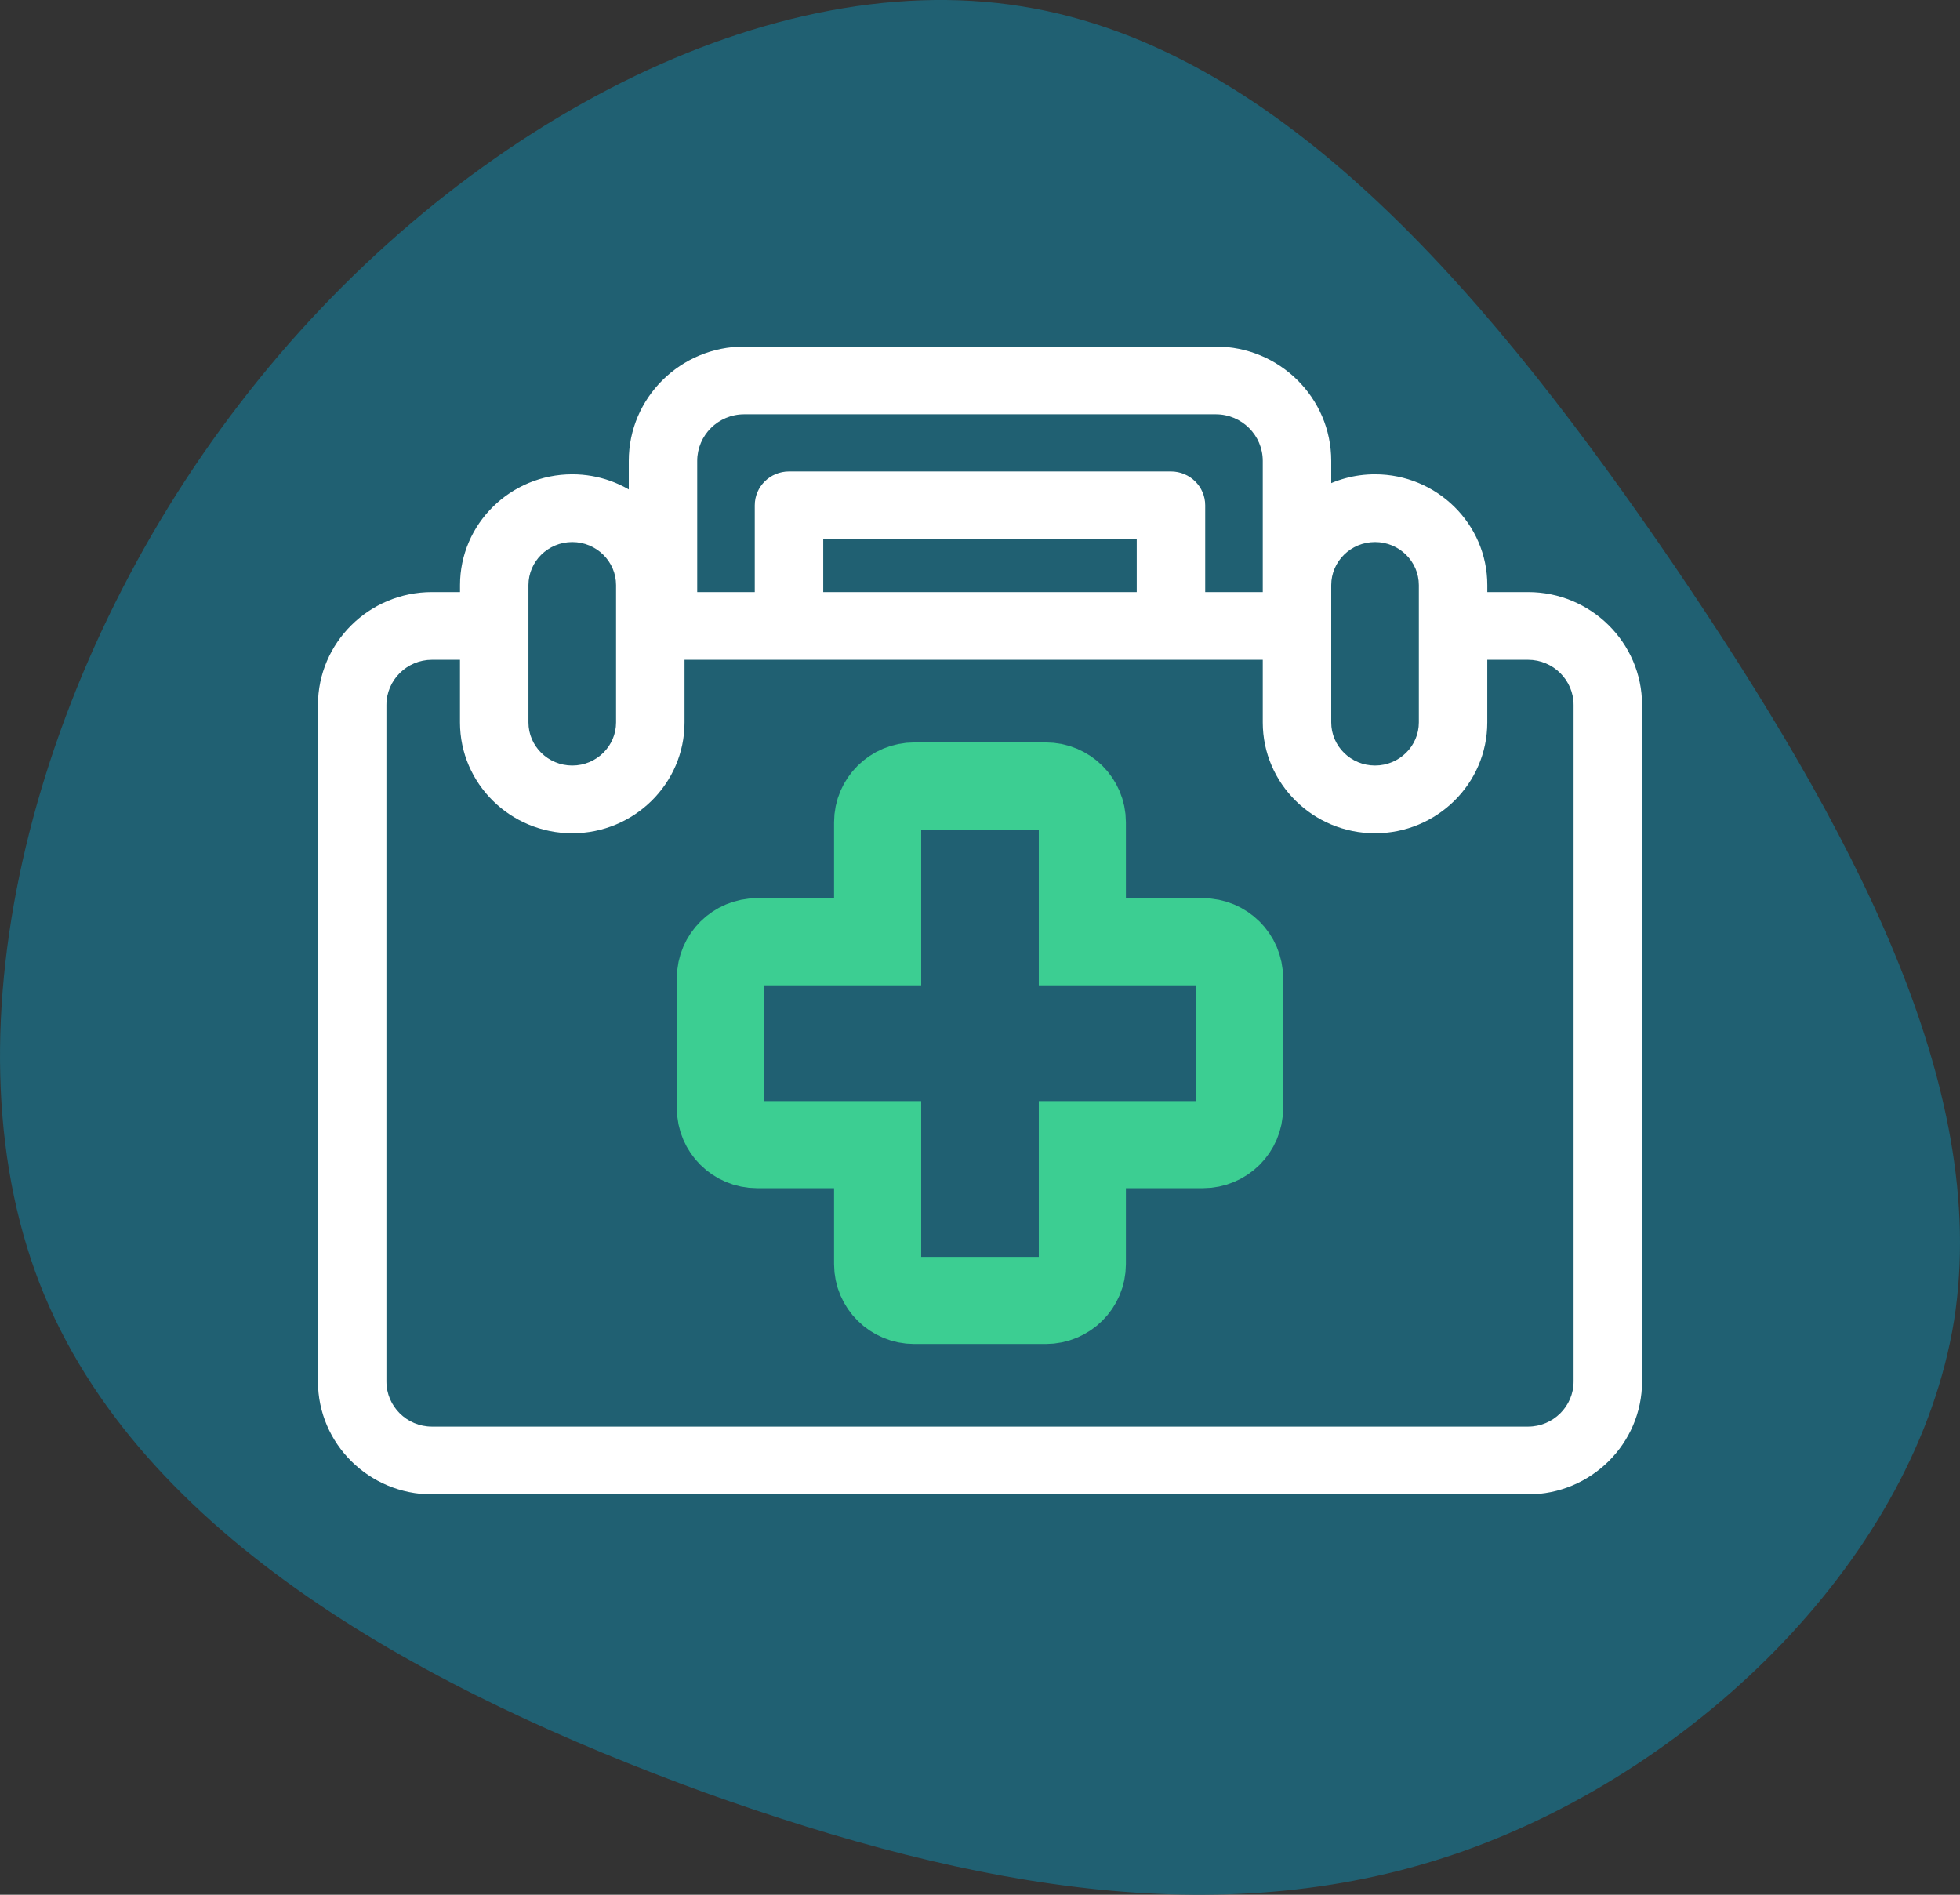 <svg width="60" height="58" viewBox="0 0 60 58" fill="none" xmlns="http://www.w3.org/2000/svg">
<rect x="0" y="0" width="60" height="58" fill="#333333" stroke="none"/>
<path d="M51.268 17.336C56.649 25.276 60.946 33.217 59.819 40.42C58.651 47.623 52.019 54.088 44.845 56.648C37.67 59.208 29.912 57.863 21.569 54.869C13.227 51.831 4.259 47.102 1.214 39.291C-1.831 31.438 1.089 20.46 7.345 12.346C13.602 4.188 23.238 -1.105 31.288 0.196C39.38 1.498 45.846 9.395 51.268 17.336Z" fill="#206072"/>
<path d="M36.824 28.828H33.133V25.17C33.133 24.557 32.632 24.06 32.013 24.06H27.987C27.368 24.06 26.866 24.557 26.866 25.17V28.828H23.175C22.556 28.828 22.054 29.326 22.054 29.939V33.928C22.054 34.542 22.556 35.039 23.175 35.039H26.866V38.697C26.866 39.311 27.368 39.808 27.987 39.808H32.013C32.632 39.808 33.133 39.311 33.133 38.697V35.039H36.824C37.443 35.039 37.945 34.542 37.945 33.928V29.939C37.945 29.326 37.443 28.828 36.824 28.828V28.828Z" stroke="#3CCE92" stroke-width="2.667"/>
<path fill-rule="evenodd" clip-rule="evenodd" d="M45.263 18.39H46.777C48.554 18.39 50 19.822 50 21.581V42.287C50 44.046 48.554 45.477 46.777 45.477H13.223C11.446 45.477 10 44.046 10 42.287V21.581C10 19.822 11.446 18.39 13.223 18.39H14.348V17.911C14.348 16.188 15.77 14.786 17.518 14.786C18.274 14.786 18.969 15.049 19.515 15.486V14.108C19.515 12.325 20.98 10.875 22.781 10.875H37.219C39.02 10.875 40.486 12.325 40.486 14.108V15.219C40.957 14.944 41.507 14.786 42.093 14.786C43.841 14.786 45.263 16.188 45.263 17.911V18.39ZM43.7 17.911C43.7 17.037 42.979 16.326 42.093 16.326C41.206 16.326 40.485 17.037 40.485 17.911V22.115C40.485 22.989 41.206 23.7 42.093 23.7C42.979 23.7 43.7 22.989 43.7 22.115V17.911ZM21.077 14.108C21.077 13.175 21.841 12.415 22.78 12.415H37.219C38.158 12.415 38.923 13.175 38.923 14.108V18.39H36.627V15.468C36.627 15.043 36.278 14.698 35.846 14.698H24.153C23.722 14.698 23.372 15.043 23.372 15.468V18.39H21.077V14.108ZM24.935 16.239V18.39H35.065V16.239H24.935ZM15.911 17.911C15.911 17.037 16.632 16.326 17.518 16.326C18.404 16.326 19.125 17.037 19.125 17.911V22.115C19.125 22.989 18.404 23.7 17.518 23.7C16.632 23.7 15.911 22.989 15.911 22.115V17.911ZM46.777 43.937C47.692 43.937 48.437 43.197 48.437 42.287H48.437V21.581C48.437 20.671 47.692 19.931 46.777 19.931H45.263V22.115C45.263 23.838 43.841 25.24 42.093 25.24C40.345 25.24 38.923 23.838 38.923 22.115V19.931H20.688V22.115C20.688 23.838 19.266 25.24 17.518 25.24C15.77 25.24 14.348 23.838 14.348 22.115V19.931H13.223C12.307 19.931 11.562 20.671 11.562 21.581V42.287C11.562 43.197 12.307 43.937 13.223 43.937H46.777Z" fill="white"/>
<path d="M45.263 18.39H44.996V18.657H45.263V18.39ZM13.223 18.39V18.124H13.223L13.223 18.39ZM14.348 18.39V18.657H14.615V18.39H14.348ZM19.515 15.486L19.348 15.694L19.781 16.041V15.486H19.515ZM40.486 15.219H40.219V15.683L40.62 15.45L40.486 15.219ZM38.923 18.39V18.657H39.189V18.39H38.923ZM36.627 18.39H36.361V18.657H36.627V18.39ZM23.372 18.39V18.657H23.639V18.39H23.372ZM21.077 18.39H20.81V18.657H21.077V18.39ZM24.935 18.39H24.668V18.657H24.935V18.39ZM24.935 16.239V15.972H24.668V16.239H24.935ZM35.065 18.39V18.657H35.332V18.39H35.065ZM35.065 16.239H35.332V15.972H35.065V16.239ZM48.437 42.287H48.704V42.02H48.437V42.287ZM48.437 42.287H48.171V42.554H48.437V42.287ZM45.263 19.931V19.664H44.996V19.931H45.263ZM38.923 19.931H39.19V19.664H38.923V19.931ZM20.688 19.931V19.664H20.421V19.931H20.688ZM14.348 19.931H14.615V19.664H14.348V19.931ZM46.777 18.124H45.263V18.657H46.777V18.124ZM50.267 21.581C50.267 19.672 48.699 18.124 46.777 18.124V18.657C48.409 18.657 49.733 19.971 49.733 21.581H50.267ZM50.267 42.287V21.581H49.733V42.287H50.267ZM46.777 45.744C48.699 45.744 50.267 44.196 50.267 42.287H49.733C49.733 43.896 48.409 45.211 46.777 45.211V45.744ZM13.223 45.744H46.777V45.211H13.223V45.744ZM9.733 42.287C9.733 44.196 11.301 45.744 13.223 45.744V45.211C11.591 45.211 10.267 43.896 10.267 42.287H9.733ZM9.733 21.581V42.287H10.267V21.581H9.733ZM13.223 18.124C11.301 18.124 9.733 19.672 9.733 21.581H10.267C10.267 19.971 11.591 18.657 13.223 18.657L13.223 18.124ZM14.348 18.124H13.223V18.657H14.348V18.124ZM14.082 17.911V18.39H14.615V17.911H14.082ZM17.518 14.519C15.627 14.519 14.082 16.037 14.082 17.911H14.615C14.615 16.338 15.914 15.053 17.518 15.053V14.519ZM19.681 15.278C19.09 14.804 18.337 14.519 17.518 14.519V15.053C18.212 15.053 18.848 15.293 19.348 15.694L19.681 15.278ZM19.248 14.108V15.486H19.781V14.108H19.248ZM22.781 10.608C20.835 10.608 19.248 12.175 19.248 14.108H19.781C19.781 12.475 21.124 11.142 22.781 11.142V10.608ZM37.219 10.608H22.781V11.142H37.219V10.608ZM40.752 14.108C40.752 12.175 39.165 10.608 37.219 10.608V11.142C38.876 11.142 40.219 12.475 40.219 14.108H40.752ZM40.752 15.219V14.108H40.219V15.219H40.752ZM42.093 14.519C41.458 14.519 40.862 14.691 40.351 14.989L40.62 15.45C41.052 15.198 41.555 15.053 42.093 15.053V14.519ZM45.53 17.911C45.53 16.037 43.984 14.519 42.093 14.519V15.053C43.697 15.053 44.996 16.339 44.996 17.911H45.53ZM45.53 18.39V17.911H44.996V18.39H45.53ZM42.093 16.593C42.836 16.593 43.434 17.188 43.434 17.911H43.967C43.967 16.886 43.123 16.059 42.093 16.059V16.593ZM40.752 17.911C40.752 17.188 41.35 16.593 42.093 16.593V16.059C41.063 16.059 40.219 16.886 40.219 17.911H40.752ZM40.752 22.115V17.911H40.219V22.115H40.752ZM42.093 23.433C41.35 23.433 40.752 22.838 40.752 22.115H40.219C40.219 23.14 41.063 23.967 42.093 23.967V23.433ZM43.434 22.115C43.434 22.838 42.836 23.433 42.093 23.433V23.967C43.123 23.967 43.967 23.14 43.967 22.115H43.434ZM43.434 17.911V22.115H43.967V17.911H43.434ZM22.78 12.149C21.695 12.149 20.81 13.026 20.81 14.108H21.343C21.343 13.323 21.987 12.682 22.78 12.682V12.149ZM37.219 12.149H22.78V12.682H37.219V12.149ZM39.189 14.108C39.189 13.026 38.304 12.149 37.219 12.149V12.682C38.013 12.682 38.656 13.323 38.656 14.108H39.189ZM39.189 18.39V14.108H38.656V18.39H39.189ZM36.627 18.657H38.923V18.124H36.627V18.657ZM36.361 15.468V18.39H36.894V15.468H36.361ZM35.846 14.965C36.134 14.965 36.361 15.194 36.361 15.468H36.894C36.894 14.892 36.421 14.432 35.846 14.432V14.965ZM24.153 14.965H35.846V14.432H24.153V14.965ZM23.639 15.468C23.639 15.194 23.866 14.965 24.153 14.965V14.432C23.578 14.432 23.105 14.892 23.105 15.468H23.639ZM23.639 18.39V15.468H23.105V18.39H23.639ZM21.077 18.657H23.372V18.124H21.077V18.657ZM20.81 14.108V18.39H21.343V14.108H20.81ZM25.201 18.39V16.239H24.668V18.39H25.201ZM35.065 18.124H24.935V18.657H35.065V18.124ZM34.798 16.239V18.39H35.332V16.239H34.798ZM24.935 16.505H35.065V15.972H24.935V16.505ZM17.518 16.059C16.488 16.059 15.644 16.886 15.644 17.911H16.177C16.177 17.188 16.775 16.593 17.518 16.593V16.059ZM19.392 17.911C19.392 16.886 18.548 16.059 17.518 16.059V16.593C18.261 16.593 18.859 17.188 18.859 17.911H19.392ZM19.392 22.115V17.911H18.859V22.115H19.392ZM17.518 23.967C18.548 23.967 19.392 23.14 19.392 22.115H18.859C18.859 22.838 18.261 23.433 17.518 23.433V23.967ZM15.644 22.115C15.644 23.14 16.488 23.967 17.518 23.967V23.433C16.775 23.433 16.177 22.838 16.177 22.115H15.644ZM15.644 17.911V22.115H16.177V17.911H15.644ZM48.171 42.287C48.171 43.048 47.547 43.67 46.777 43.67V44.204C47.838 44.204 48.704 43.346 48.704 42.287H48.171ZM48.437 42.554H48.437V42.02H48.437V42.554ZM48.171 21.581V42.287H48.704V21.581H48.171ZM46.777 20.197C47.547 20.197 48.171 20.82 48.171 21.581H48.704C48.704 20.522 47.838 19.664 46.777 19.664V20.197ZM45.263 20.197H46.777V19.664H45.263V20.197ZM45.529 22.115V19.931H44.996V22.115H45.529ZM42.093 25.507C43.984 25.507 45.529 23.989 45.529 22.115H44.996C44.996 23.687 43.697 24.973 42.093 24.973V25.507ZM38.656 22.115C38.656 23.989 40.201 25.507 42.093 25.507V24.973C40.489 24.973 39.19 23.687 39.19 22.115H38.656ZM38.656 19.931V22.115H39.19V19.931H38.656ZM20.688 20.197H38.923V19.664H20.688V20.197ZM20.955 22.115V19.931H20.421V22.115H20.955ZM17.518 25.507C19.41 25.507 20.955 23.989 20.955 22.115H20.421C20.421 23.687 19.122 24.973 17.518 24.973V25.507ZM14.081 22.115C14.081 23.989 15.626 25.507 17.518 25.507V24.973C15.914 24.973 14.615 23.687 14.615 22.115H14.081ZM14.081 19.931V22.115H14.615V19.931H14.081ZM13.223 20.197H14.348V19.664H13.223V20.197ZM11.829 21.581C11.829 20.82 12.453 20.197 13.223 20.197V19.664C12.162 19.664 11.296 20.522 11.296 21.581H11.829ZM11.829 42.287V21.581H11.296V42.287H11.829ZM13.223 43.67C12.453 43.67 11.829 43.048 11.829 42.287H11.296C11.296 43.346 12.162 44.204 13.223 44.204V43.67ZM46.777 43.67H13.223V44.204H46.777V43.67Z" fill="white"/>
</svg>
